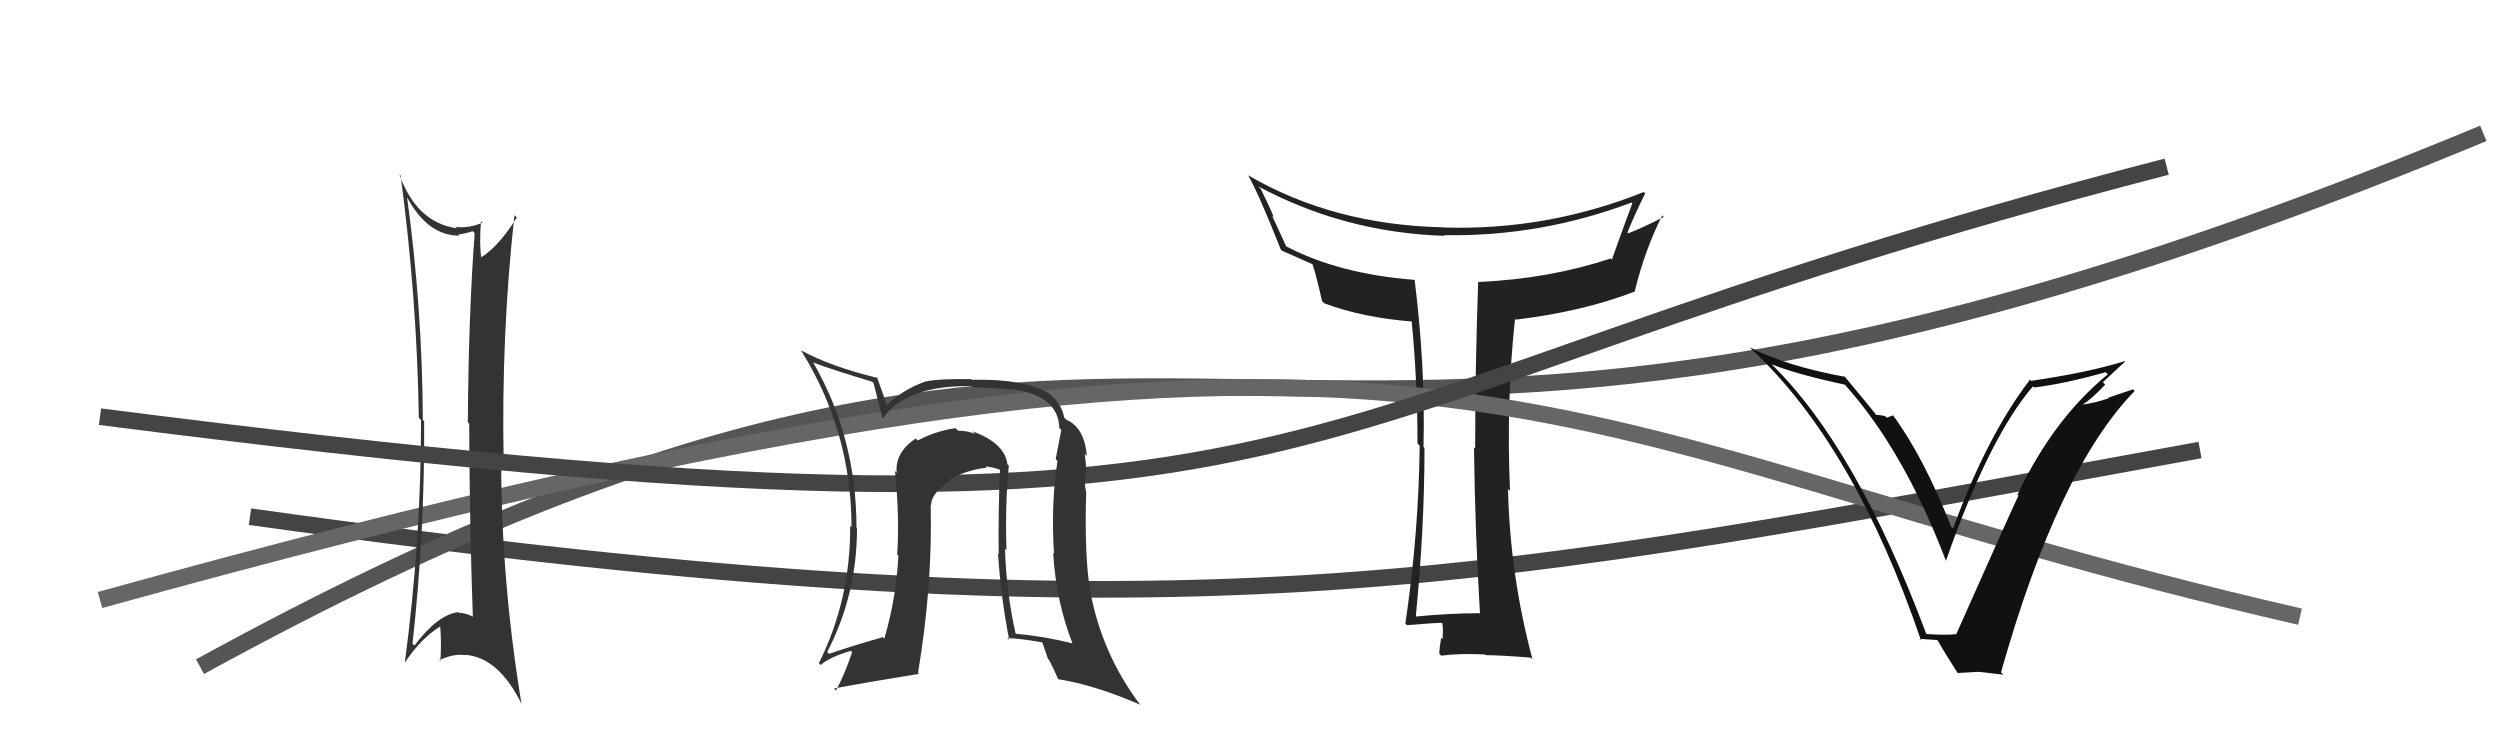 <svg xmlns="http://www.w3.org/2000/svg" width="150" height="44" viewBox="0,0,150,44"><path d="M15 31 C72 39,88 35,132 27" stroke="#444" fill="none"/><path d="M12 40 C74 6,72 40,149 8" stroke="#555" fill="none"/><path fill="#222" d="M88.86 36.89L88.86 36.89L88.76 36.79Q86.87 36.80 84.86 37.00L84.94 37.08L84.94 37.08Q85.47 31.71 85.47 26.87L85.56 26.97L85.41 26.81Q85.53 22.02 84.88 16.81L84.88 16.81L84.87 16.79Q80.32 16.44 77.13 14.76L77.19 14.82L76.32 12.93L76.43 13.04Q76.25 12.56 75.65 11.34L75.50 11.20L75.47 11.17Q80.66 13.96 86.68 14.15L86.63 14.10L86.64 14.11Q92.45 14.21 97.89 12.15L97.92 12.18L97.94 12.20Q97.36 13.75 96.71 15.58L96.58 15.44L96.64 15.51Q92.95 16.73 88.69 16.92L88.82 17.05L88.69 16.92Q88.51 21.96 88.51 26.91L88.60 26.99L88.44 26.84Q88.50 31.85 88.80 36.83ZM98.68 11.57L98.71 11.60L98.63 11.52Q92.84 13.84 86.63 13.65L86.52 13.53L86.62 13.64Q80.01 13.50 74.91 10.53L74.75 10.37L74.88 10.50Q75.56 11.71 76.85 14.98L76.90 15.03L76.91 15.04Q77.50 15.29 78.76 15.86L78.77 15.87L78.75 15.85Q78.98 16.54 79.32 18.06L79.49 18.23L79.46 18.20Q81.78 19.07 84.83 19.30L84.66 19.13L84.69 19.17Q85.05 22.84 85.05 26.60L85.04 26.60L85.18 26.74Q85.12 32.05 84.32 37.42L84.41 37.50L84.42 37.51Q86.07 37.37 86.60 37.37L86.46 37.23L86.52 37.29Q86.61 37.68 86.55 38.35L86.38 38.18L86.47 38.26Q86.36 38.88 86.36 39.22L86.41 39.28L86.48 39.34Q87.58 39.19 89.11 39.27L89.03 39.19L89.15 39.31Q90.02 39.31 91.85 39.46L91.95 39.56L91.95 39.56Q90.60 34.51 90.48 29.34L90.52 29.38L90.60 29.45Q90.37 24.05 90.90 19.14L90.88 19.11L90.95 19.18Q94.96 18.70 98.12 17.48L98.08 17.44L98.09 17.45Q98.70 14.98 99.73 12.93L99.65 12.84L99.82 13.02Q98.49 13.70 97.69 14.00L97.63 13.95L97.64 13.96Q98.14 12.74 98.71 11.60Z"/><path d="M6 36 C89 13,90 26,138 37" stroke="#666" fill="none"/><path fill="#111" d="M115.45 37.93L115.49 37.97L115.59 38.07Q111.37 26.78 106.23 21.79L106.26 21.81L106.29 21.85Q107.72 22.44 110.69 23.08L110.67 23.07L110.68 23.07Q114.20 26.97 116.75 33.63L116.64 33.53L116.76 33.64Q119.35 26.23 121.98 23.18L122.07 23.27L122.05 23.25Q123.91 23.02 126.35 22.33L126.41 22.40L126.47 22.46Q123.22 25.11 121.05 29.67L120.97 29.60L121.11 29.73Q120.77 30.42 117.38 38.04L117.28 37.94L117.39 38.05Q116.78 38.12 115.56 38.04ZM120.16 40.43L120.16 40.43L120.06 40.34Q123.51 28.14 128.08 23.46L127.98 23.36L126.50 23.86L126.53 23.89Q125.78 24.16 124.94 24.28L125.01 24.34L124.95 24.28Q125.49 23.95 126.31 23.08L126.25 23.01L126.17 22.93Q127.04 22.12 127.50 21.70L127.47 21.67L127.47 21.67Q125.30 22.35 121.87 22.85L121.79 22.77L121.80 22.78Q119.24 26.11 117.18 31.71L117.15 31.67L117.07 31.60Q115.39 27.36 113.56 24.89L113.59 24.92L113.20 25.06L113.10 24.96Q112.76 24.89 112.53 24.89L112.54 24.89L112.66 25.01Q112.35 24.59 110.63 22.53L110.62 22.52L110.71 22.61Q107.23 21.98 104.98 20.84L105.02 20.87L105.08 20.94Q111.26 26.70 115.26 38.42L115.16 38.33L116.22 38.40L116.27 38.44Q116.66 39.14 117.49 40.43L117.44 40.38L118.74 40.31L118.74 40.31Q119.55 40.40 120.20 40.48Z"/><path fill="#333" d="M24.54 11.91L24.41 11.78L24.38 11.75Q25.62 14.14 27.56 14.14L27.59 14.16L27.49 14.07Q27.94 14.02 28.36 13.87L28.38 13.89L28.48 13.99Q28.11 18.94 28.07 25.34L28.16 25.43L28.15 25.42Q28.18 31.73 28.37 36.99L28.27 36.89L28.39 37.01Q27.93 36.77 27.55 36.77L27.59 36.81L27.50 36.73Q26.27 36.87 24.86 38.74L24.90 38.77L24.75 38.62Q25.49 31.97 25.45 25.27L25.46 25.28L25.37 25.20Q25.34 18.50 24.42 11.80ZM24.23 39.70L24.34 39.81L24.29 39.76Q25.26 38.29 26.44 37.57L26.37 37.50L26.41 37.54Q26.50 38.62 26.42 39.68L26.25 39.51L26.36 39.62Q27.19 39.20 27.95 39.31L27.93 39.29L27.93 39.29Q29.92 39.45 31.29 42.23L31.30 42.24L31.29 42.23Q30.07 34.85 30.07 27.58L30.05 27.55L30.22 27.73Q30.07 20.03 30.87 12.91L31.02 13.06L31.01 13.05Q29.91 14.81 28.84 15.46L28.80 15.41L28.88 15.49Q28.75 14.64 28.86 13.27L28.87 13.27L28.95 13.36Q28.10 13.72 27.34 13.61L27.30 13.58L27.43 13.70Q24.99 13.36 23.96 10.46L23.96 10.46L24.04 10.54Q25.02 17.91 25.13 25.07L25.19 25.13L25.26 25.20Q25.28 32.26 24.29 39.76Z"/><path d="M6 25 C84 35,72 25,130 10" stroke="#444" fill="none"/><path fill="#333" d="M60.40 27.81L60.58 27.99L60.44 27.85Q60.30 26.60 58.36 25.88L58.44 25.96L58.51 26.03Q58.01 25.84 57.48 25.84L57.51 25.87L57.33 25.69Q56.13 25.86 55.07 26.43L55.06 26.42L54.94 26.31Q53.69 27.15 53.80 28.37L53.79 28.36L53.70 28.26Q53.98 31.02 53.83 33.27L53.95 33.38L53.90 33.34Q53.79 35.81 53.06 38.32L52.94 38.20L52.97 38.23Q50.93 38.81 49.75 39.23L49.73 39.22L49.63 39.12Q51.42 35.69 51.42 31.69L51.38 31.65L51.39 31.66Q51.38 26.21 48.79 21.75L48.73 21.70L48.79 21.75Q49.95 22.19 52.35 22.91L52.28 22.85L52.41 22.97Q52.56 23.54 52.94 25.07L52.98 25.11L52.97 25.10Q54.39 23.10 58.28 23.17L58.17 23.06L58.34 23.23Q59.83 23.27 60.63 23.39L60.57 23.33L60.58 23.34Q63.49 23.66 63.56 25.68L63.55 25.67L63.68 25.79Q63.53 26.52 63.34 27.55L63.49 27.70L63.45 27.65Q63.05 30.23 63.24 33.23L63.15 33.15L63.19 33.18Q63.36 36.06 64.35 38.61L64.25 38.51L64.34 38.60Q62.62 38.17 60.90 38.02L60.81 37.92L60.95 38.07Q60.38 35.59 60.30 32.93L60.34 32.96L60.39 33.02Q60.30 30.26 60.53 27.94ZM60.46 38.30L60.47 38.31L60.44 38.28Q61.29 38.32 62.58 38.55L62.52 38.49L62.88 39.54L62.96 39.62Q63.26 40.22 63.49 40.75L63.34 40.61L63.48 40.75Q65.70 41.10 68.40 42.28L68.37 42.25L68.43 42.31Q66.08 39.20 65.40 35.39L65.26 35.25L65.40 35.39Q65.06 33.27 65.17 29.57L65.12 29.52L65.18 29.58Q65.06 29.16 65.10 28.36L65.16 28.42L65.18 28.44Q65.16 27.73 65.08 27.24L65.08 27.23L65.21 27.36Q65.08 25.67 63.98 25.18L63.92 25.12L63.85 25.05Q63.70 24.21 62.94 23.61L62.97 23.63L62.92 23.59Q61.36 22.71 58.31 22.79L58.17 22.64L58.28 22.75Q56.33 22.71 55.49 22.90L55.46 22.86L55.50 22.90Q54.18 23.37 53.23 24.29L53.19 24.25L53.18 24.24Q52.99 23.64 52.61 22.61L52.56 22.56L52.68 22.68Q49.88 22.01 48.06 21.02L48.11 21.07L48.07 21.04Q51.09 25.89 51.09 31.63L50.97 31.51L51.01 31.55Q51.04 35.96 49.13 39.80L49.22 39.88L49.24 39.90Q49.76 39.43 51.05 39.05L51.11 39.12L51.13 39.13Q50.69 40.44 50.16 41.43L50.06 41.34L50.04 41.31Q51.59 41.01 55.14 40.43L55.05 40.35L55.08 40.38Q55.96 35.13 55.84 30.29L56.03 30.47L55.86 30.31Q55.89 29.54 57.07 28.82L57.08 28.82L56.99 28.74Q58.10 28.18 59.21 28.06L59.18 28.03L59.13 27.98Q59.68 28.04 60.10 28.23L60.01 28.14L60.00 28.13Q59.89 30.72 59.92 33.27L59.94 33.28L59.88 33.22Q60.06 35.88 60.55 38.39Z"/></svg>